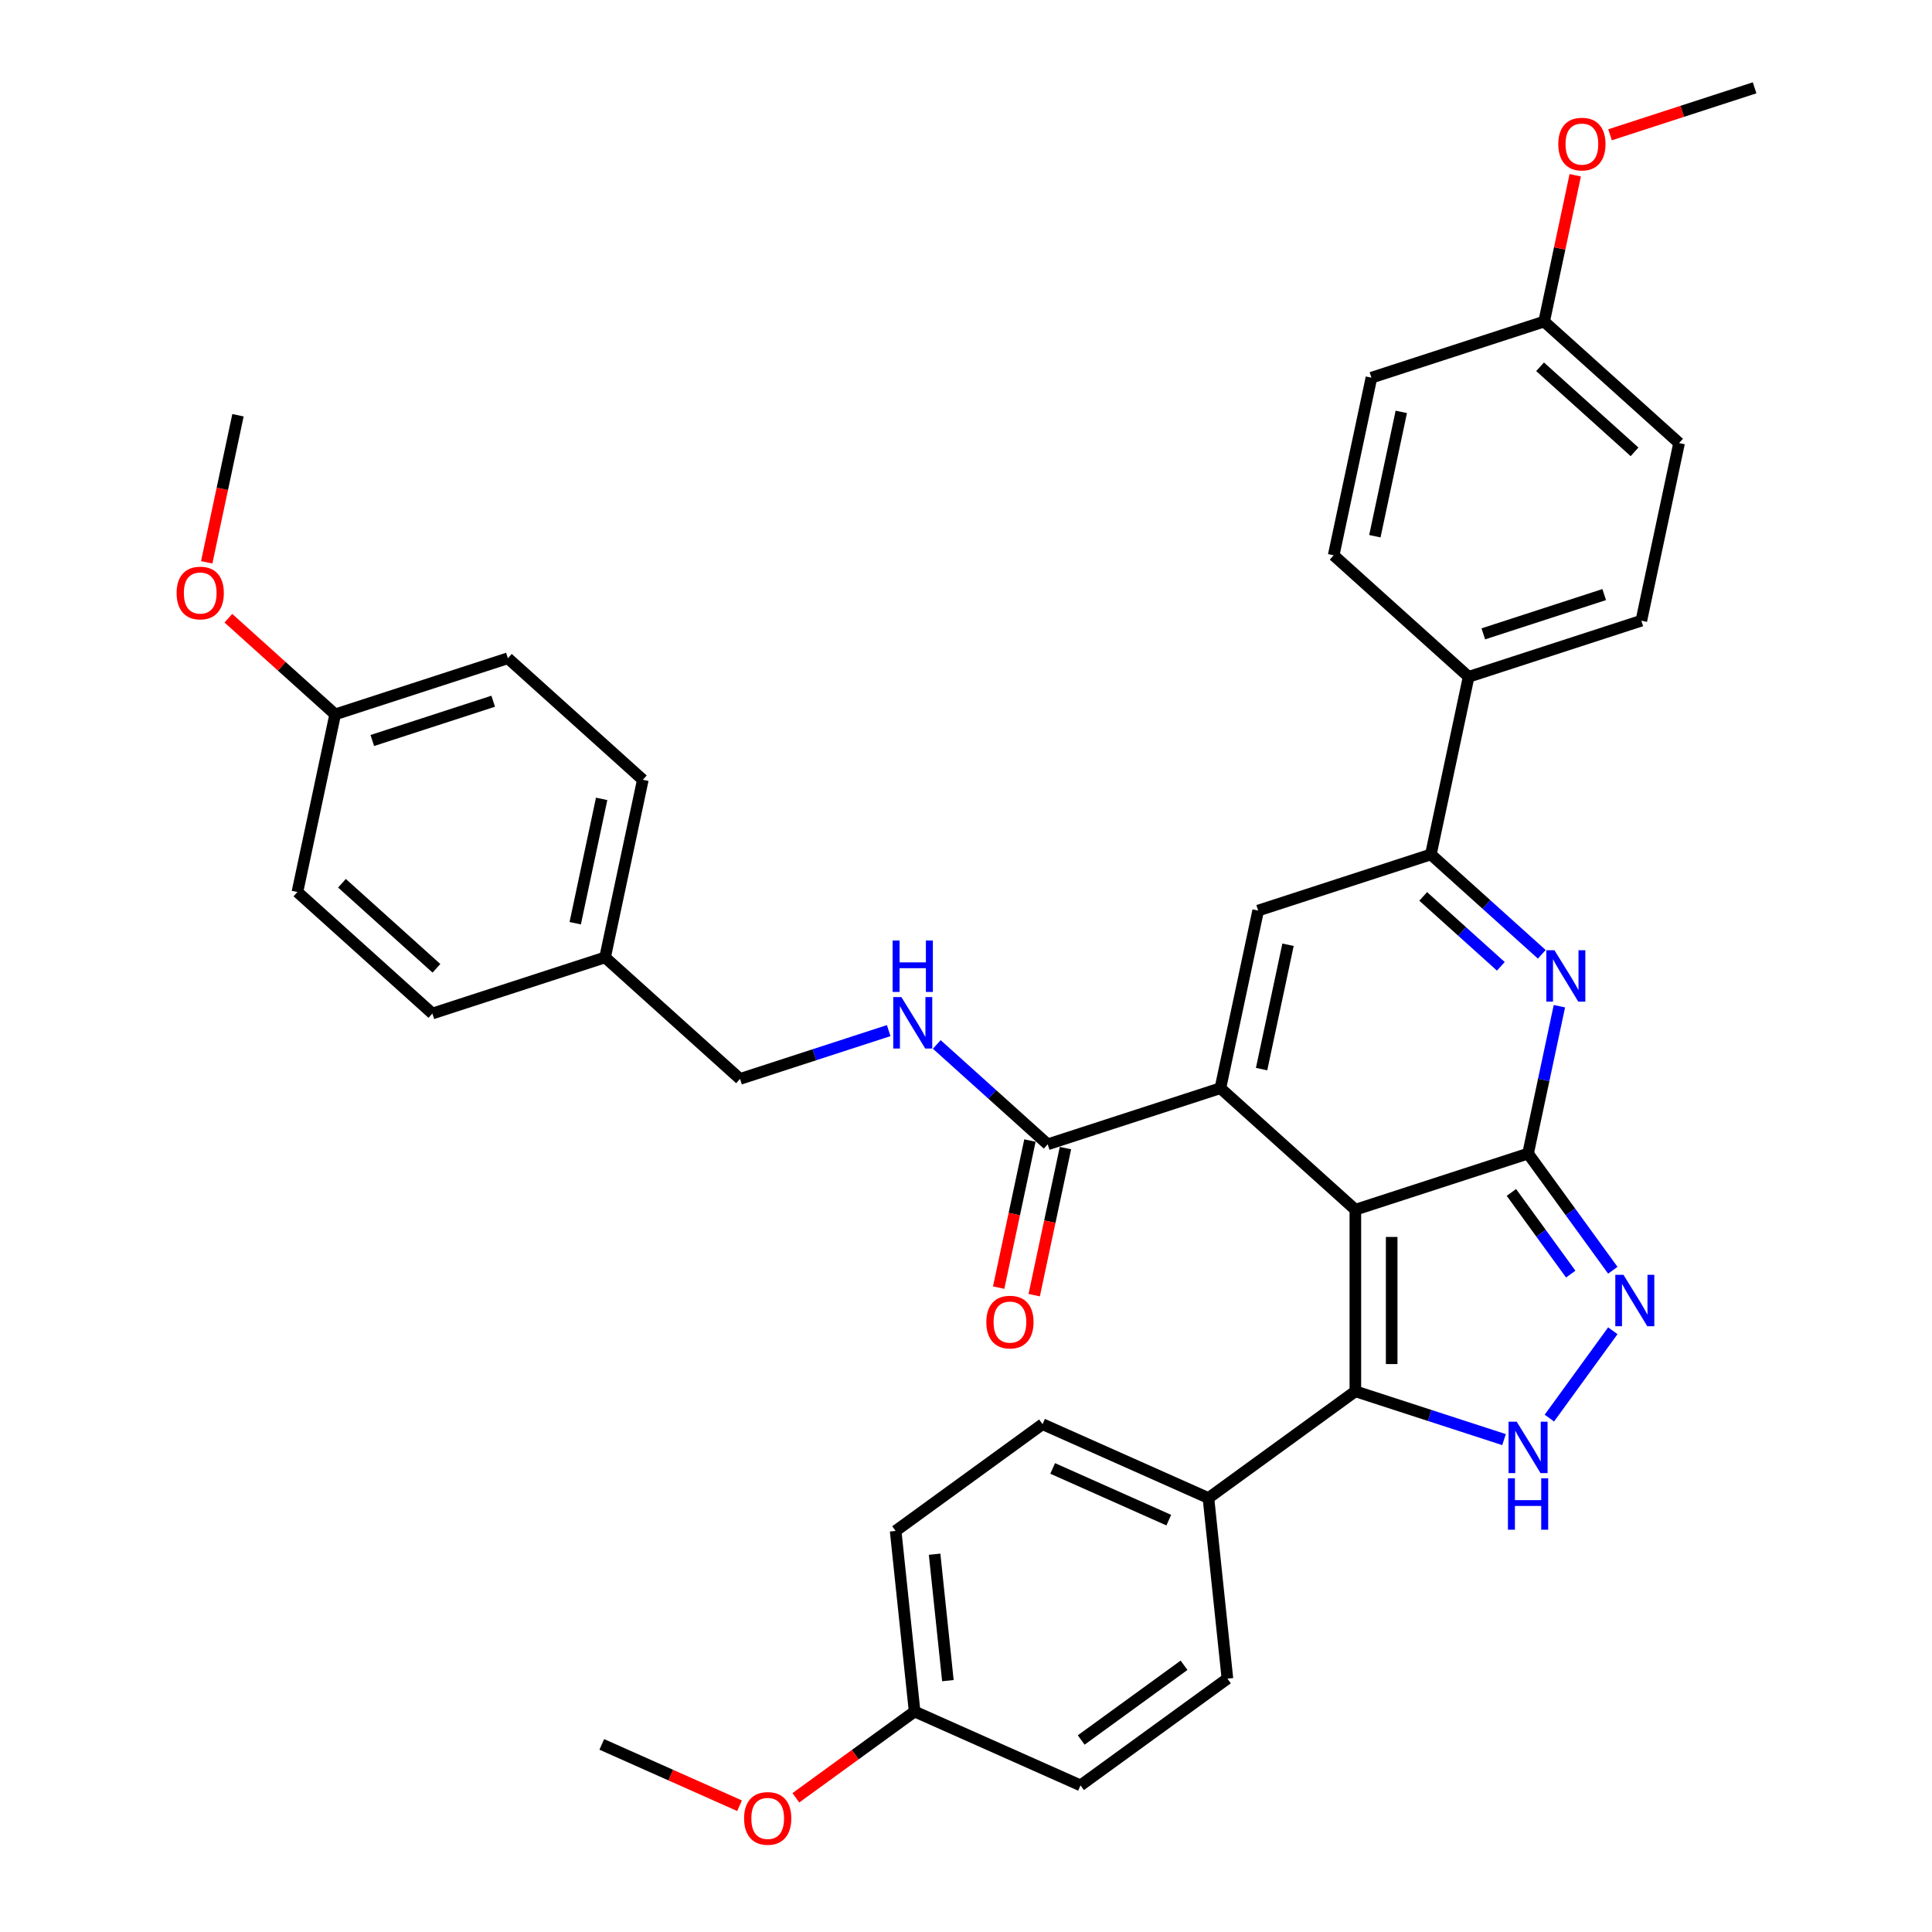 <?xml version='1.0' encoding='iso-8859-1'?>
<svg version='1.1' baseProfile='full'
              xmlns='http://www.w3.org/2000/svg'
                      xmlns:rdkit='http://www.rdkit.org/xml'
                      xmlns:xlink='http://www.w3.org/1999/xlink'
                  xml:space='preserve'
width='1000px' height='1000px' viewBox='0 0 1000 1000'>
<!-- END OF HEADER -->
<rect style='opacity:1.0;fill:#FFFFFF;stroke:none' width='1000' height='1000' x='0' y='0'> </rect>
<path class='bond-0' d='M 701.531,626.142 L 790.925,597.096' style='fill:none;fill-rule:evenodd;stroke:#000000;stroke-width:6px;stroke-linecap:butt;stroke-linejoin:miter;stroke-opacity:1' />
<path class='bond-1' d='M 701.531,626.142 L 631.68,563.248' style='fill:none;fill-rule:evenodd;stroke:#000000;stroke-width:6px;stroke-linecap:butt;stroke-linejoin:miter;stroke-opacity:1' />
<path class='bond-3' d='M 701.531,626.142 L 701.531,720.136' style='fill:none;fill-rule:evenodd;stroke:#000000;stroke-width:6px;stroke-linecap:butt;stroke-linejoin:miter;stroke-opacity:1' />
<path class='bond-3' d='M 720.33,640.241 L 720.33,706.037' style='fill:none;fill-rule:evenodd;stroke:#000000;stroke-width:6px;stroke-linecap:butt;stroke-linejoin:miter;stroke-opacity:1' />
<path class='bond-2' d='M 790.925,597.096 L 799.032,558.956' style='fill:none;fill-rule:evenodd;stroke:#000000;stroke-width:6px;stroke-linecap:butt;stroke-linejoin:miter;stroke-opacity:1' />
<path class='bond-2' d='M 799.032,558.956 L 807.139,520.815' style='fill:none;fill-rule:evenodd;stroke:#0000FF;stroke-width:6px;stroke-linecap:butt;stroke-linejoin:miter;stroke-opacity:1' />
<path class='bond-4' d='M 790.925,597.096 L 812.861,627.288' style='fill:none;fill-rule:evenodd;stroke:#000000;stroke-width:6px;stroke-linecap:butt;stroke-linejoin:miter;stroke-opacity:1' />
<path class='bond-4' d='M 812.861,627.288 L 834.796,657.48' style='fill:none;fill-rule:evenodd;stroke:#0000FF;stroke-width:6px;stroke-linecap:butt;stroke-linejoin:miter;stroke-opacity:1' />
<path class='bond-4' d='M 782.297,617.203 L 797.652,638.338' style='fill:none;fill-rule:evenodd;stroke:#000000;stroke-width:6px;stroke-linecap:butt;stroke-linejoin:miter;stroke-opacity:1' />
<path class='bond-4' d='M 797.652,638.338 L 813.007,659.472' style='fill:none;fill-rule:evenodd;stroke:#0000FF;stroke-width:6px;stroke-linecap:butt;stroke-linejoin:miter;stroke-opacity:1' />
<path class='bond-6' d='M 631.68,563.248 L 651.222,471.307' style='fill:none;fill-rule:evenodd;stroke:#000000;stroke-width:6px;stroke-linecap:butt;stroke-linejoin:miter;stroke-opacity:1' />
<path class='bond-6' d='M 652.999,553.365 L 666.679,489.007' style='fill:none;fill-rule:evenodd;stroke:#000000;stroke-width:6px;stroke-linecap:butt;stroke-linejoin:miter;stroke-opacity:1' />
<path class='bond-8' d='M 631.68,563.248 L 542.286,592.293' style='fill:none;fill-rule:evenodd;stroke:#000000;stroke-width:6px;stroke-linecap:butt;stroke-linejoin:miter;stroke-opacity:1' />
<path class='bond-37' d='M 798.023,493.951 L 769.32,468.106' style='fill:none;fill-rule:evenodd;stroke:#0000FF;stroke-width:6px;stroke-linecap:butt;stroke-linejoin:miter;stroke-opacity:1' />
<path class='bond-37' d='M 769.32,468.106 L 740.616,442.261' style='fill:none;fill-rule:evenodd;stroke:#000000;stroke-width:6px;stroke-linecap:butt;stroke-linejoin:miter;stroke-opacity:1' />
<path class='bond-37' d='M 776.833,500.167 L 756.741,482.076' style='fill:none;fill-rule:evenodd;stroke:#0000FF;stroke-width:6px;stroke-linecap:butt;stroke-linejoin:miter;stroke-opacity:1' />
<path class='bond-37' d='M 756.741,482.076 L 736.648,463.985' style='fill:none;fill-rule:evenodd;stroke:#000000;stroke-width:6px;stroke-linecap:butt;stroke-linejoin:miter;stroke-opacity:1' />
<path class='bond-5' d='M 701.531,720.136 L 740.006,732.637' style='fill:none;fill-rule:evenodd;stroke:#000000;stroke-width:6px;stroke-linecap:butt;stroke-linejoin:miter;stroke-opacity:1' />
<path class='bond-5' d='M 740.006,732.637 L 778.48,745.139' style='fill:none;fill-rule:evenodd;stroke:#0000FF;stroke-width:6px;stroke-linecap:butt;stroke-linejoin:miter;stroke-opacity:1' />
<path class='bond-10' d='M 701.531,720.136 L 625.488,775.385' style='fill:none;fill-rule:evenodd;stroke:#000000;stroke-width:6px;stroke-linecap:butt;stroke-linejoin:miter;stroke-opacity:1' />
<path class='bond-36' d='M 834.796,688.799 L 801.951,734.007' style='fill:none;fill-rule:evenodd;stroke:#0000FF;stroke-width:6px;stroke-linecap:butt;stroke-linejoin:miter;stroke-opacity:1' />
<path class='bond-7' d='M 651.222,471.307 L 740.616,442.261' style='fill:none;fill-rule:evenodd;stroke:#000000;stroke-width:6px;stroke-linecap:butt;stroke-linejoin:miter;stroke-opacity:1' />
<path class='bond-11' d='M 740.616,442.261 L 760.159,350.321' style='fill:none;fill-rule:evenodd;stroke:#000000;stroke-width:6px;stroke-linecap:butt;stroke-linejoin:miter;stroke-opacity:1' />
<path class='bond-9' d='M 542.286,592.293 L 513.583,566.449' style='fill:none;fill-rule:evenodd;stroke:#000000;stroke-width:6px;stroke-linecap:butt;stroke-linejoin:miter;stroke-opacity:1' />
<path class='bond-9' d='M 513.583,566.449 L 484.88,540.604' style='fill:none;fill-rule:evenodd;stroke:#0000FF;stroke-width:6px;stroke-linecap:butt;stroke-linejoin:miter;stroke-opacity:1' />
<path class='bond-12' d='M 533.092,590.339 L 525.001,628.404' style='fill:none;fill-rule:evenodd;stroke:#000000;stroke-width:6px;stroke-linecap:butt;stroke-linejoin:miter;stroke-opacity:1' />
<path class='bond-12' d='M 525.001,628.404 L 516.91,666.47' style='fill:none;fill-rule:evenodd;stroke:#FF0000;stroke-width:6px;stroke-linecap:butt;stroke-linejoin:miter;stroke-opacity:1' />
<path class='bond-12' d='M 551.48,594.248 L 543.389,632.313' style='fill:none;fill-rule:evenodd;stroke:#000000;stroke-width:6px;stroke-linecap:butt;stroke-linejoin:miter;stroke-opacity:1' />
<path class='bond-12' d='M 543.389,632.313 L 535.298,670.378' style='fill:none;fill-rule:evenodd;stroke:#FF0000;stroke-width:6px;stroke-linecap:butt;stroke-linejoin:miter;stroke-opacity:1' />
<path class='bond-17' d='M 459.99,533.443 L 421.515,545.944' style='fill:none;fill-rule:evenodd;stroke:#0000FF;stroke-width:6px;stroke-linecap:butt;stroke-linejoin:miter;stroke-opacity:1' />
<path class='bond-17' d='M 421.515,545.944 L 383.041,558.445' style='fill:none;fill-rule:evenodd;stroke:#000000;stroke-width:6px;stroke-linecap:butt;stroke-linejoin:miter;stroke-opacity:1' />
<path class='bond-13' d='M 625.488,775.385 L 539.62,737.154' style='fill:none;fill-rule:evenodd;stroke:#000000;stroke-width:6px;stroke-linecap:butt;stroke-linejoin:miter;stroke-opacity:1' />
<path class='bond-13' d='M 604.962,786.824 L 544.854,760.062' style='fill:none;fill-rule:evenodd;stroke:#000000;stroke-width:6px;stroke-linecap:butt;stroke-linejoin:miter;stroke-opacity:1' />
<path class='bond-14' d='M 625.488,775.385 L 635.313,868.864' style='fill:none;fill-rule:evenodd;stroke:#000000;stroke-width:6px;stroke-linecap:butt;stroke-linejoin:miter;stroke-opacity:1' />
<path class='bond-15' d='M 760.159,350.321 L 849.553,321.275' style='fill:none;fill-rule:evenodd;stroke:#000000;stroke-width:6px;stroke-linecap:butt;stroke-linejoin:miter;stroke-opacity:1' />
<path class='bond-15' d='M 767.759,328.086 L 830.334,307.753' style='fill:none;fill-rule:evenodd;stroke:#000000;stroke-width:6px;stroke-linecap:butt;stroke-linejoin:miter;stroke-opacity:1' />
<path class='bond-16' d='M 760.159,350.321 L 690.307,287.427' style='fill:none;fill-rule:evenodd;stroke:#000000;stroke-width:6px;stroke-linecap:butt;stroke-linejoin:miter;stroke-opacity:1' />
<path class='bond-25' d='M 539.62,737.154 L 463.577,792.402' style='fill:none;fill-rule:evenodd;stroke:#000000;stroke-width:6px;stroke-linecap:butt;stroke-linejoin:miter;stroke-opacity:1' />
<path class='bond-23' d='M 635.313,868.864 L 559.27,924.113' style='fill:none;fill-rule:evenodd;stroke:#000000;stroke-width:6px;stroke-linecap:butt;stroke-linejoin:miter;stroke-opacity:1' />
<path class='bond-23' d='M 612.857,861.943 L 559.627,900.617' style='fill:none;fill-rule:evenodd;stroke:#000000;stroke-width:6px;stroke-linecap:butt;stroke-linejoin:miter;stroke-opacity:1' />
<path class='bond-22' d='M 849.553,321.275 L 869.095,229.335' style='fill:none;fill-rule:evenodd;stroke:#000000;stroke-width:6px;stroke-linecap:butt;stroke-linejoin:miter;stroke-opacity:1' />
<path class='bond-24' d='M 690.307,287.427 L 709.85,195.486' style='fill:none;fill-rule:evenodd;stroke:#000000;stroke-width:6px;stroke-linecap:butt;stroke-linejoin:miter;stroke-opacity:1' />
<path class='bond-24' d='M 711.627,277.544 L 725.307,213.186' style='fill:none;fill-rule:evenodd;stroke:#000000;stroke-width:6px;stroke-linecap:butt;stroke-linejoin:miter;stroke-opacity:1' />
<path class='bond-18' d='M 383.041,558.445 L 313.189,495.55' style='fill:none;fill-rule:evenodd;stroke:#000000;stroke-width:6px;stroke-linecap:butt;stroke-linejoin:miter;stroke-opacity:1' />
<path class='bond-26' d='M 313.189,495.55 L 223.796,524.596' style='fill:none;fill-rule:evenodd;stroke:#000000;stroke-width:6px;stroke-linecap:butt;stroke-linejoin:miter;stroke-opacity:1' />
<path class='bond-27' d='M 313.189,495.55 L 332.732,403.61' style='fill:none;fill-rule:evenodd;stroke:#000000;stroke-width:6px;stroke-linecap:butt;stroke-linejoin:miter;stroke-opacity:1' />
<path class='bond-27' d='M 297.733,477.851 L 311.413,413.493' style='fill:none;fill-rule:evenodd;stroke:#000000;stroke-width:6px;stroke-linecap:butt;stroke-linejoin:miter;stroke-opacity:1' />
<path class='bond-19' d='M 799.244,166.441 L 709.85,195.486' style='fill:none;fill-rule:evenodd;stroke:#000000;stroke-width:6px;stroke-linecap:butt;stroke-linejoin:miter;stroke-opacity:1' />
<path class='bond-32' d='M 799.244,166.441 L 807.291,128.582' style='fill:none;fill-rule:evenodd;stroke:#000000;stroke-width:6px;stroke-linecap:butt;stroke-linejoin:miter;stroke-opacity:1' />
<path class='bond-32' d='M 807.291,128.582 L 815.338,90.724' style='fill:none;fill-rule:evenodd;stroke:#FF0000;stroke-width:6px;stroke-linecap:butt;stroke-linejoin:miter;stroke-opacity:1' />
<path class='bond-39' d='M 799.244,166.441 L 869.095,229.335' style='fill:none;fill-rule:evenodd;stroke:#000000;stroke-width:6px;stroke-linecap:butt;stroke-linejoin:miter;stroke-opacity:1' />
<path class='bond-39' d='M 797.143,189.845 L 846.039,233.871' style='fill:none;fill-rule:evenodd;stroke:#000000;stroke-width:6px;stroke-linecap:butt;stroke-linejoin:miter;stroke-opacity:1' />
<path class='bond-20' d='M 473.402,885.882 L 559.27,924.113' style='fill:none;fill-rule:evenodd;stroke:#000000;stroke-width:6px;stroke-linecap:butt;stroke-linejoin:miter;stroke-opacity:1' />
<path class='bond-30' d='M 473.402,885.882 L 442.665,908.213' style='fill:none;fill-rule:evenodd;stroke:#000000;stroke-width:6px;stroke-linecap:butt;stroke-linejoin:miter;stroke-opacity:1' />
<path class='bond-30' d='M 442.665,908.213 L 411.929,930.545' style='fill:none;fill-rule:evenodd;stroke:#FF0000;stroke-width:6px;stroke-linecap:butt;stroke-linejoin:miter;stroke-opacity:1' />
<path class='bond-38' d='M 473.402,885.882 L 463.577,792.402' style='fill:none;fill-rule:evenodd;stroke:#000000;stroke-width:6px;stroke-linecap:butt;stroke-linejoin:miter;stroke-opacity:1' />
<path class='bond-38' d='M 490.625,869.895 L 483.747,804.459' style='fill:none;fill-rule:evenodd;stroke:#000000;stroke-width:6px;stroke-linecap:butt;stroke-linejoin:miter;stroke-opacity:1' />
<path class='bond-21' d='M 173.487,369.761 L 262.881,340.716' style='fill:none;fill-rule:evenodd;stroke:#000000;stroke-width:6px;stroke-linecap:butt;stroke-linejoin:miter;stroke-opacity:1' />
<path class='bond-21' d='M 192.705,383.283 L 255.281,362.951' style='fill:none;fill-rule:evenodd;stroke:#000000;stroke-width:6px;stroke-linecap:butt;stroke-linejoin:miter;stroke-opacity:1' />
<path class='bond-31' d='M 173.487,369.761 L 145.846,344.873' style='fill:none;fill-rule:evenodd;stroke:#000000;stroke-width:6px;stroke-linecap:butt;stroke-linejoin:miter;stroke-opacity:1' />
<path class='bond-31' d='M 145.846,344.873 L 118.205,319.985' style='fill:none;fill-rule:evenodd;stroke:#FF0000;stroke-width:6px;stroke-linecap:butt;stroke-linejoin:miter;stroke-opacity:1' />
<path class='bond-40' d='M 173.487,369.761 L 153.944,461.702' style='fill:none;fill-rule:evenodd;stroke:#000000;stroke-width:6px;stroke-linecap:butt;stroke-linejoin:miter;stroke-opacity:1' />
<path class='bond-29' d='M 223.796,524.596 L 153.944,461.702' style='fill:none;fill-rule:evenodd;stroke:#000000;stroke-width:6px;stroke-linecap:butt;stroke-linejoin:miter;stroke-opacity:1' />
<path class='bond-29' d='M 225.897,501.192 L 177.001,457.166' style='fill:none;fill-rule:evenodd;stroke:#000000;stroke-width:6px;stroke-linecap:butt;stroke-linejoin:miter;stroke-opacity:1' />
<path class='bond-28' d='M 332.732,403.61 L 262.881,340.716' style='fill:none;fill-rule:evenodd;stroke:#000000;stroke-width:6px;stroke-linecap:butt;stroke-linejoin:miter;stroke-opacity:1' />
<path class='bond-34' d='M 382.79,934.644 L 347.141,918.771' style='fill:none;fill-rule:evenodd;stroke:#FF0000;stroke-width:6px;stroke-linecap:butt;stroke-linejoin:miter;stroke-opacity:1' />
<path class='bond-34' d='M 347.141,918.771 L 311.491,902.899' style='fill:none;fill-rule:evenodd;stroke:#000000;stroke-width:6px;stroke-linecap:butt;stroke-linejoin:miter;stroke-opacity:1' />
<path class='bond-33' d='M 106.996,291.057 L 115.087,252.992' style='fill:none;fill-rule:evenodd;stroke:#FF0000;stroke-width:6px;stroke-linecap:butt;stroke-linejoin:miter;stroke-opacity:1' />
<path class='bond-33' d='M 115.087,252.992 L 123.178,214.927' style='fill:none;fill-rule:evenodd;stroke:#000000;stroke-width:6px;stroke-linecap:butt;stroke-linejoin:miter;stroke-opacity:1' />
<path class='bond-35' d='M 833.355,69.767 L 870.768,57.611' style='fill:none;fill-rule:evenodd;stroke:#FF0000;stroke-width:6px;stroke-linecap:butt;stroke-linejoin:miter;stroke-opacity:1' />
<path class='bond-35' d='M 870.768,57.611 L 908.18,45.455' style='fill:none;fill-rule:evenodd;stroke:#000000;stroke-width:6px;stroke-linecap:butt;stroke-linejoin:miter;stroke-opacity:1' />
<path  class='atom-3' d='M 804.584 491.846
L 813.306 505.946
Q 814.171 507.337, 815.562 509.856
Q 816.953 512.375, 817.029 512.525
L 817.029 491.846
L 820.563 491.846
L 820.563 518.466
L 816.916 518.466
L 807.554 503.05
Q 806.464 501.246, 805.298 499.178
Q 804.17 497.11, 803.832 496.471
L 803.832 518.466
L 800.373 518.466
L 800.373 491.846
L 804.584 491.846
' fill='#0000FF'/>
<path  class='atom-5' d='M 840.29 659.83
L 849.012 673.929
Q 849.877 675.32, 851.268 677.839
Q 852.659 680.358, 852.734 680.508
L 852.734 659.83
L 856.269 659.83
L 856.269 686.449
L 852.622 686.449
L 843.26 671.034
Q 842.169 669.229, 841.004 667.161
Q 839.876 665.093, 839.538 664.454
L 839.538 686.449
L 836.079 686.449
L 836.079 659.83
L 840.29 659.83
' fill='#0000FF'/>
<path  class='atom-6' d='M 785.041 735.873
L 793.764 749.972
Q 794.629 751.363, 796.02 753.882
Q 797.411 756.401, 797.486 756.551
L 797.486 735.873
L 801.02 735.873
L 801.02 762.492
L 797.373 762.492
L 788.011 747.077
Q 786.921 745.272, 785.756 743.204
Q 784.628 741.136, 784.289 740.497
L 784.289 762.492
L 780.83 762.492
L 780.83 735.873
L 785.041 735.873
' fill='#0000FF'/>
<path  class='atom-6' d='M 780.511 765.154
L 784.12 765.154
L 784.12 776.471
L 797.73 776.471
L 797.73 765.154
L 801.34 765.154
L 801.34 791.773
L 797.73 791.773
L 797.73 779.478
L 784.12 779.478
L 784.12 791.773
L 780.511 791.773
L 780.511 765.154
' fill='#0000FF'/>
<path  class='atom-10' d='M 466.551 516.089
L 475.273 530.189
Q 476.138 531.58, 477.529 534.099
Q 478.92 536.618, 478.996 536.768
L 478.996 516.089
L 482.53 516.089
L 482.53 542.709
L 478.883 542.709
L 469.521 527.294
Q 468.431 525.489, 467.265 523.421
Q 466.137 521.353, 465.799 520.714
L 465.799 542.709
L 462.34 542.709
L 462.34 516.089
L 466.551 516.089
' fill='#0000FF'/>
<path  class='atom-10' d='M 462.02 486.808
L 465.63 486.808
L 465.63 498.125
L 479.24 498.125
L 479.24 486.808
L 482.849 486.808
L 482.849 513.427
L 479.24 513.427
L 479.24 501.133
L 465.63 501.133
L 465.63 513.427
L 462.02 513.427
L 462.02 486.808
' fill='#0000FF'/>
<path  class='atom-13' d='M 510.524 684.309
Q 510.524 677.917, 513.683 674.346
Q 516.841 670.774, 522.744 670.774
Q 528.646 670.774, 531.805 674.346
Q 534.963 677.917, 534.963 684.309
Q 534.963 690.776, 531.767 694.46
Q 528.571 698.107, 522.744 698.107
Q 516.878 698.107, 513.683 694.46
Q 510.524 690.813, 510.524 684.309
M 522.744 695.099
Q 526.804 695.099, 528.985 692.392
Q 531.203 689.648, 531.203 684.309
Q 531.203 679.083, 528.985 676.451
Q 526.804 673.782, 522.744 673.782
Q 518.683 673.782, 516.465 676.413
Q 514.284 679.045, 514.284 684.309
Q 514.284 689.685, 516.465 692.392
Q 518.683 695.099, 522.744 695.099
' fill='#FF0000'/>
<path  class='atom-31' d='M 385.14 941.205
Q 385.14 934.814, 388.298 931.242
Q 391.457 927.67, 397.359 927.67
Q 403.262 927.67, 406.42 931.242
Q 409.579 934.814, 409.579 941.205
Q 409.579 947.672, 406.383 951.357
Q 403.187 955.004, 397.359 955.004
Q 391.494 955.004, 388.298 951.357
Q 385.14 947.71, 385.14 941.205
M 397.359 951.996
Q 401.42 951.996, 403.601 949.289
Q 405.819 946.544, 405.819 941.205
Q 405.819 935.979, 403.601 933.347
Q 401.42 930.678, 397.359 930.678
Q 393.299 930.678, 391.081 933.31
Q 388.9 935.942, 388.9 941.205
Q 388.9 946.582, 391.081 949.289
Q 393.299 951.996, 397.359 951.996
' fill='#FF0000'/>
<path  class='atom-32' d='M 91.416 306.942
Q 91.416 300.551, 94.574 296.979
Q 97.733 293.407, 103.635 293.407
Q 109.538 293.407, 112.696 296.979
Q 115.855 300.551, 115.855 306.942
Q 115.855 313.409, 112.659 317.094
Q 109.463 320.741, 103.635 320.741
Q 97.77 320.741, 94.574 317.094
Q 91.416 313.447, 91.416 306.942
M 103.635 317.733
Q 107.696 317.733, 109.877 315.026
Q 112.095 312.281, 112.095 306.942
Q 112.095 301.716, 109.877 299.084
Q 107.696 296.415, 103.635 296.415
Q 99.575 296.415, 97.357 299.047
Q 95.176 301.679, 95.176 306.942
Q 95.176 312.319, 97.357 315.026
Q 99.575 317.733, 103.635 317.733
' fill='#FF0000'/>
<path  class='atom-33' d='M 806.567 74.576
Q 806.567 68.184, 809.725 64.612
Q 812.884 61.04, 818.786 61.04
Q 824.689 61.04, 827.847 64.612
Q 831.006 68.184, 831.006 74.576
Q 831.006 81.042, 827.81 84.727
Q 824.614 88.374, 818.786 88.374
Q 812.921 88.374, 809.725 84.727
Q 806.567 81.08, 806.567 74.576
M 818.786 85.366
Q 822.847 85.366, 825.028 82.659
Q 827.246 79.914, 827.246 74.576
Q 827.246 69.35, 825.028 66.718
Q 822.847 64.048, 818.786 64.048
Q 814.726 64.048, 812.508 66.68
Q 810.327 69.312, 810.327 74.576
Q 810.327 79.952, 812.508 82.659
Q 814.726 85.366, 818.786 85.366
' fill='#FF0000'/>
</svg>
